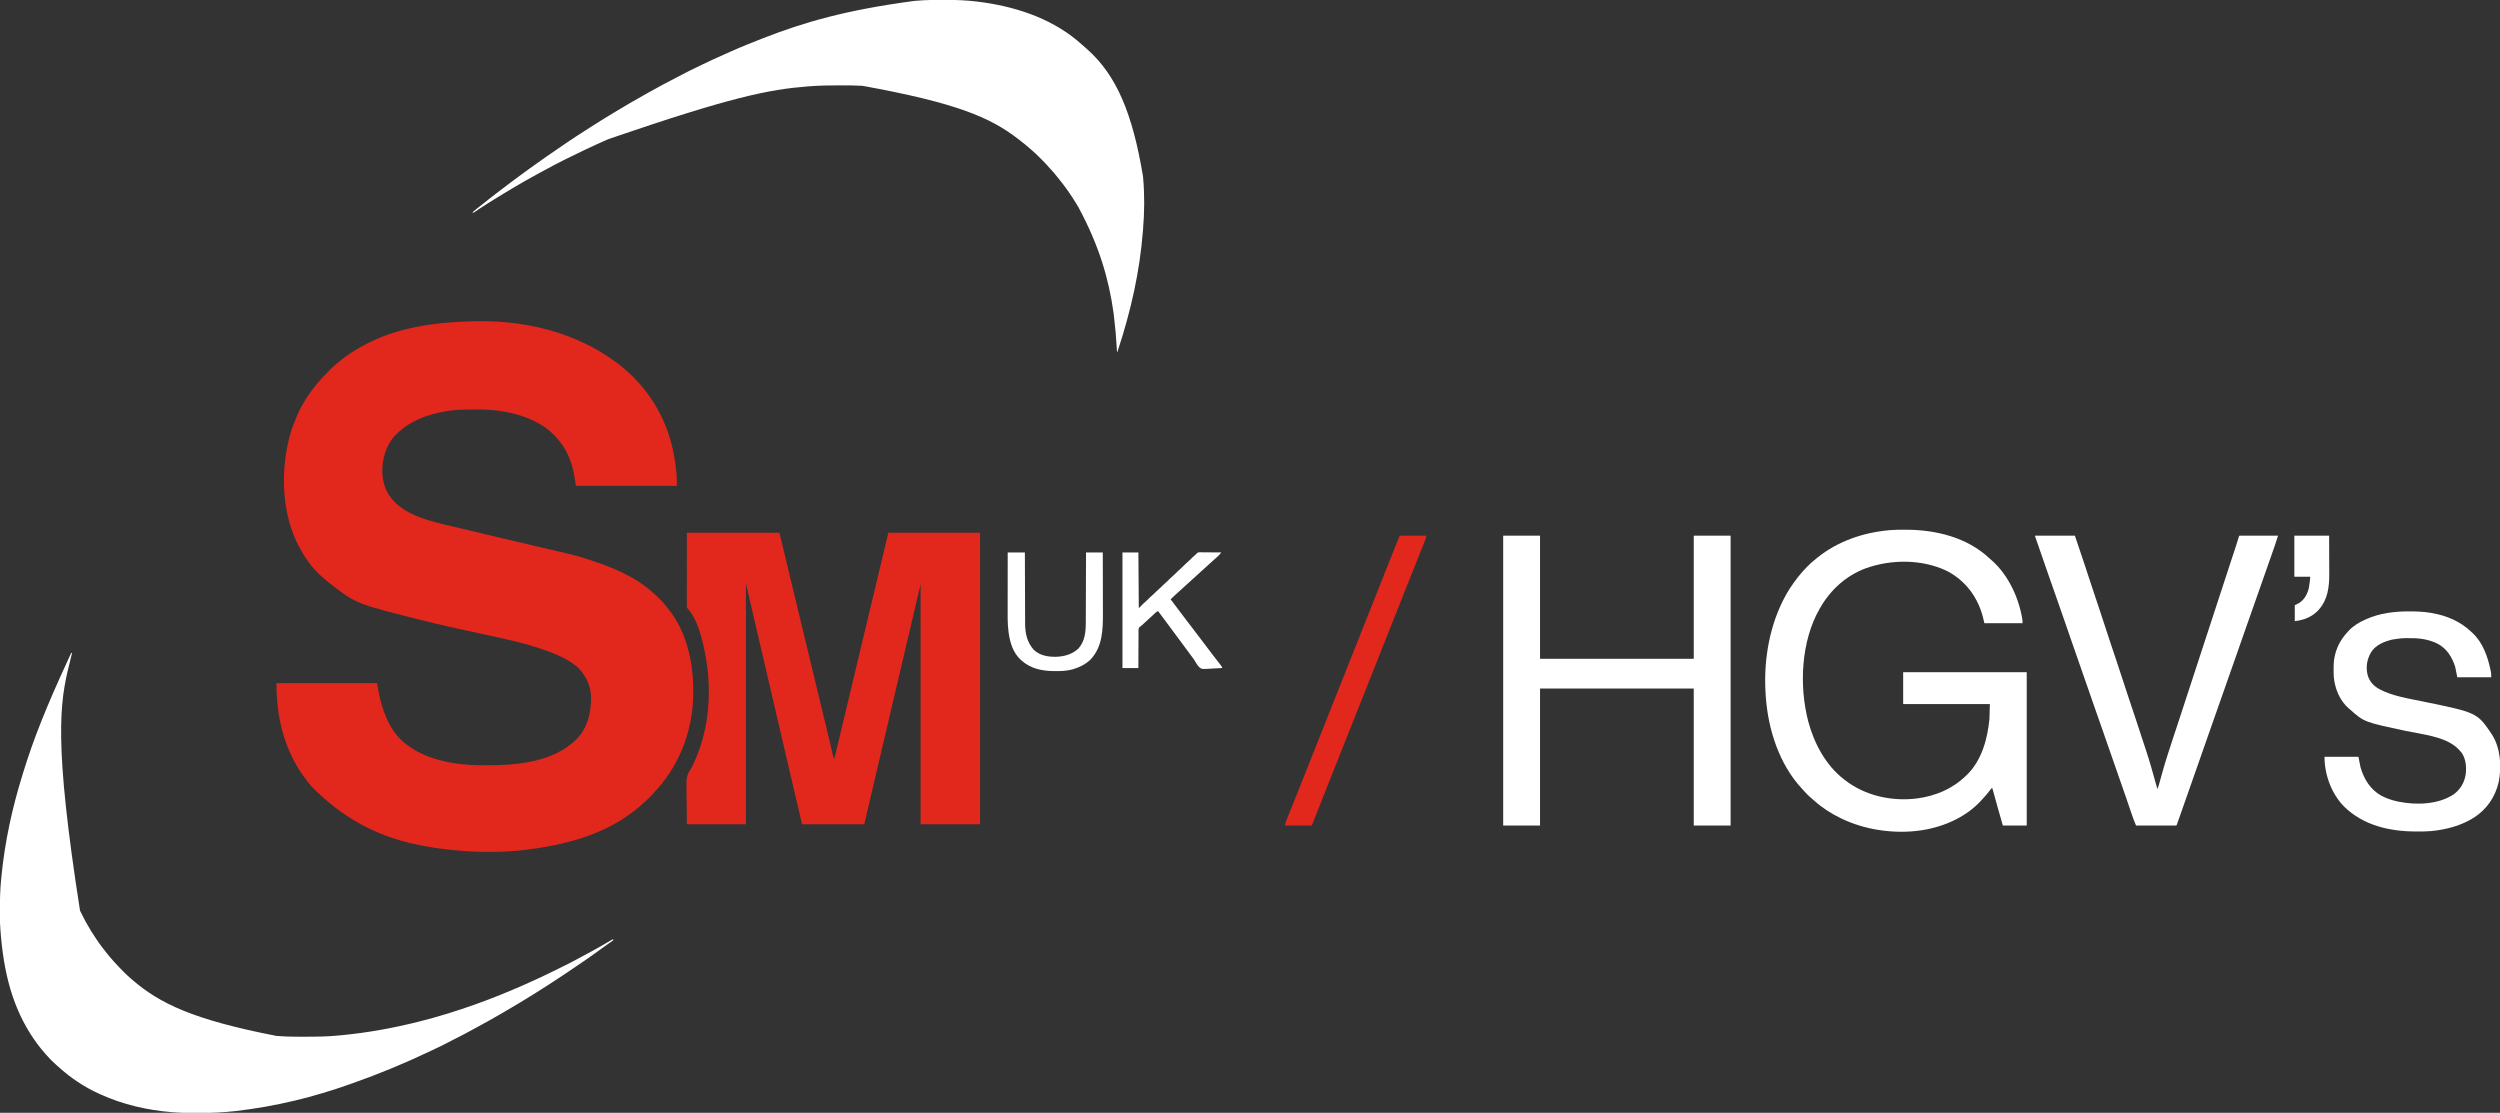 <?xml version="1.0" encoding="UTF-8"?> <svg xmlns="http://www.w3.org/2000/svg" version="1.1" width="5969" height="2657"><rect width="100%" height="100%" fill="#333333" stroke="none"/><path d="M0 0 C68.214 -1.268 136.969 7.348 201.755 29.066 C202.922 29.456 204.089 29.845 205.292 30.246 C222.917 36.178 239.938 43.134 256.755 51.066 C257.835 51.575 258.915 52.084 260.027 52.609 C282.557 63.332 304.301 75.754 324.755 90.066 C325.329 90.465 325.903 90.863 326.495 91.274 C405.178 145.958 456.989 225.759 474.13 320.473 C476.385 333.538 478.184 346.632 479.567 359.816 C479.691 360.968 479.815 362.119 479.943 363.305 C480.912 373.345 480.755 382.837 480.755 393.066 C401.225 393.066 321.695 393.066 239.755 393.066 C237.755 380.066 237.755 380.066 236.896 374.285 C231.125 336.588 217.463 302.698 190.755 275.066 C189.943 274.203 189.131 273.339 188.294 272.449 C146.733 229.274 78.323 212.914 20.569 210.959 C17.33 210.904 14.092 210.876 10.853 210.863 C9.664 210.856 8.476 210.849 7.251 210.842 C3.44 210.825 -0.371 210.818 -4.183 210.816 C-5.484 210.816 -6.785 210.815 -8.126 210.814 C-27.013 210.83 -45.553 211.123 -64.245 214.066 C-65.371 214.238 -66.498 214.41 -67.658 214.586 C-112.497 221.616 -156.623 237.444 -189.245 270.066 C-189.98 270.801 -190.715 271.536 -191.472 272.293 C-213.87 296.119 -223.214 328.978 -222.491 361.137 C-221.502 385.831 -213.895 408.467 -197.245 427.066 C-196.458 427.948 -195.67 428.83 -194.858 429.738 C-155.509 471.382 -84.314 482.554 -31.015 495.578 C-29.798 495.876 -28.581 496.174 -27.327 496.482 C0.2 503.224 27.781 509.739 55.372 516.217 C61.363 517.624 67.353 519.035 73.344 520.446 C95.436 525.649 117.53 530.845 139.629 536.021 C147.737 537.921 155.844 539.823 163.951 541.728 C168.493 542.795 173.036 543.86 177.58 544.919 C245.315 560.715 245.315 560.715 277.505 571.504 C278.449 571.816 279.394 572.129 280.367 572.45 C332.664 589.756 386.306 612.637 426.755 651.066 C428.082 652.219 429.415 653.366 430.755 654.504 C438.75 661.485 445.985 669.036 452.587 677.344 C453.993 679.109 455.427 680.853 456.892 682.57 C510.768 745.926 524.658 835.705 518.737 916.211 C512.32 994.518 481.077 1067.222 427.158 1124.562 C425.652 1126.177 424.167 1127.811 422.685 1129.449 C418.004 1134.611 413.349 1139.671 407.989 1144.145 C405.561 1146.233 403.247 1148.418 400.923 1150.622 C393.545 1157.597 385.861 1163.96 377.755 1170.066 C377.177 1170.507 376.599 1170.947 376.003 1171.4 C303.708 1226.349 215.103 1251.901 102.755 1264.066 C101.521 1264.171 100.286 1264.275 99.015 1264.383 C54.579 1268.015 8.294 1268.108 -36.129 1264.25 C-38.395 1264.053 -40.662 1263.865 -42.928 1263.676 C-79.42 1260.589 -115.581 1255.445 -151.245 1247.066 C-152.515 1246.77 -153.786 1246.474 -155.095 1246.169 C-239.158 1226.292 -316.717 1186.446 -391.245 1111.066 C-391.688 1110.538 -392.13 1110.009 -392.586 1109.464 C-405.086 1094.504 -416.608 1079.03 -426.245 1062.066 C-426.638 1061.387 -427.03 1060.707 -427.435 1060.007 C-462.207 999.748 -475.245 933.114 -475.245 864.066 C-396.045 864.066 -316.845 864.066 -235.245 864.066 C-232.935 875.946 -230.625 887.826 -228.245 900.066 C-217.393 942.291 -201.146 982.973 -165.245 1010.066 C-164.721 1010.466 -164.196 1010.865 -163.656 1011.276 C-121.572 1043.119 -68.084 1055.548 -16.245 1059.066 C-15.072 1059.153 -13.9 1059.239 -12.691 1059.327 C-0.38 1060.181 11.918 1060.267 24.255 1060.254 C25.33 1060.253 26.406 1060.253 27.514 1060.252 C101.5 1060.14 186.813 1052.47 241.908 997.35 C267.807 970.413 276.298 934.149 275.974 897.844 C275.357 870.056 263.538 845.428 243.755 826.066 C221.237 806.569 192.59 794.734 164.755 785.066 C163.736 784.706 162.717 784.346 161.667 783.975 C136.089 774.969 109.955 767.837 83.548 761.727 C82.668 761.522 81.788 761.318 80.882 761.107 C63.006 756.963 45.081 753.047 27.151 749.149 C24.857 748.65 22.563 748.151 20.269 747.652 C6.047 744.558 -8.175 741.468 -22.401 738.396 C-55.932 731.153 -89.393 723.741 -122.663 715.371 C-123.33 715.203 -123.996 715.036 -124.683 714.863 C-285.181 674.446 -285.181 674.446 -346.245 627.066 C-347.167 626.357 -348.088 625.648 -349.038 624.918 C-354.182 620.882 -359.07 616.608 -363.894 612.195 C-365.89 610.388 -367.926 608.663 -369.995 606.941 C-390.989 588.524 -407.159 564.541 -420.245 540.066 C-420.583 539.442 -420.92 538.818 -421.268 538.175 C-463.895 458.7 -466.29 352.376 -441.479 267.198 C-437.237 253.154 -432.041 239.538 -426.245 226.066 C-425.883 225.226 -425.522 224.385 -425.149 223.519 C-411.912 193.246 -392.955 165.842 -371.245 141.066 C-370.615 140.348 -369.986 139.629 -369.337 138.888 C-363.596 132.421 -357.603 126.238 -351.489 120.125 C-349.874 118.508 -348.266 116.882 -346.659 115.256 C-340.178 108.74 -333.466 102.77 -326.245 97.066 C-325.036 96.066 -323.83 95.063 -322.628 94.055 C-306.732 80.917 -289.26 70.038 -271.245 60.066 C-270.512 59.655 -269.779 59.243 -269.024 58.819 C-187.885 13.442 -91.499 1.872 0 0 Z " fill="#E2271D" transform="translate(1135.245,766.934)"></path><path d="M0 0 C72.93 0 145.86 0 221 0 C228.92 33 236.84 66 245 100 C249.352 118.058 253.706 136.116 258.07 154.171 C260.711 165.098 263.35 176.025 265.988 186.953 C266.282 188.17 266.576 189.388 266.879 190.642 C273.824 219.4 280.748 248.164 287.669 276.927 C289.278 283.613 290.887 290.299 292.496 296.984 C292.762 298.089 293.028 299.193 293.301 300.331 C297.458 317.602 301.62 334.872 305.785 352.141 C306.356 354.508 306.927 356.876 307.498 359.243 C309.767 368.653 312.037 378.063 314.308 387.472 C320.264 412.152 326.207 436.835 332.103 461.53 C332.955 465.1 333.808 468.669 334.661 472.239 C334.938 473.394 335.214 474.55 335.498 475.74 C336.048 478.041 336.599 480.342 337.149 482.643 C338.739 489.299 340.326 495.957 341.909 502.615 C342.877 506.684 343.85 510.752 344.823 514.82 C345.272 516.702 345.72 518.583 346.165 520.465 C346.772 523.026 347.384 525.585 347.998 528.144 C348.173 528.889 348.348 529.634 348.528 530.401 C349.356 533.825 350.226 536.941 352 540 C352.203 539.148 352.406 538.297 352.616 537.42 C363.881 490.194 375.154 442.971 386.438 395.75 C386.724 394.553 387.01 393.356 387.304 392.122 C395.642 357.229 403.984 322.337 412.328 287.445 C422.796 243.68 433.253 199.912 443.709 156.143 C447.672 139.559 451.635 122.974 455.598 106.389 C456.537 102.46 457.475 98.532 458.414 94.603 C458.72 93.322 459.026 92.041 459.342 90.722 C459.954 88.16 460.566 85.599 461.178 83.037 C462.661 76.829 464.145 70.621 465.628 64.413 C467.013 58.62 468.397 52.827 469.781 47.033 C470.285 44.925 470.789 42.817 471.293 40.709 C471.989 37.794 472.686 34.879 473.382 31.964 C473.574 31.16 473.767 30.356 473.965 29.528 C476.316 19.687 478.656 9.843 481 0 C553.27 0 625.54 0 700 0 C700 229.68 700 459.36 700 696 C653.14 696 606.28 696 558 696 C558 506.91 558 317.82 558 123 C542.655 188.34 542.655 188.34 527 255 C516.344 300.375 505.688 345.75 495.031 391.125 C494.871 391.806 494.712 392.486 494.547 393.187 C494.224 394.563 493.901 395.938 493.578 397.313 C492.771 400.75 491.964 404.187 491.156 407.624 C489.703 413.815 488.249 420.006 486.795 426.196 C485.986 429.638 485.178 433.08 484.37 436.522 C484.21 437.203 484.05 437.884 483.885 438.586 C481.64 448.147 479.395 457.707 477.149 467.268 C475.71 473.396 474.271 479.524 472.832 485.652 C472.674 486.327 472.515 487.002 472.352 487.698 C467.607 507.901 462.861 528.104 458.115 548.306 C456.873 553.591 455.631 558.877 454.39 564.162 C454.216 564.903 454.041 565.644 453.862 566.407 C452.991 570.117 452.119 573.826 451.248 577.535 C449.575 584.657 447.902 591.779 446.228 598.901 C444.672 605.52 443.117 612.14 441.562 618.76 C440.971 621.277 440.379 623.795 439.788 626.312 C436.818 638.95 433.858 651.59 430.932 664.238 C430.694 665.265 430.456 666.293 430.211 667.351 C429.111 672.105 428.013 676.859 426.92 681.615 C426.543 683.251 426.164 684.887 425.786 686.523 C425.618 687.261 425.449 687.999 425.276 688.76 C424.113 693.773 424.113 693.773 423 696 C374.16 696 325.32 696 275 696 C260.709 635.046 260.709 635.046 256.473 616.949 C256.323 616.312 256.174 615.674 256.02 615.017 C249.198 585.871 242.406 556.718 235.625 527.562 C235.349 526.375 235.073 525.188 234.788 523.964 C234.227 521.551 233.666 519.139 233.104 516.726 C231.691 510.648 230.277 504.57 228.863 498.492 C228.583 497.285 228.302 496.079 228.013 494.835 C221.588 467.215 215.144 439.6 208.699 411.985 C206.061 400.682 203.423 389.38 200.785 378.078 C200.499 376.853 200.213 375.627 199.918 374.364 C192.884 344.223 185.86 314.08 178.838 283.937 C178.598 282.908 178.359 281.88 178.112 280.82 C176.1 272.182 176.1 272.182 175.209 268.359 C171.538 252.597 167.864 236.836 164.188 221.075 C162.531 213.968 160.874 206.86 159.218 199.753 C157.645 193.009 156.072 186.265 154.499 179.521 C153.526 175.347 152.553 171.173 151.58 166.998 C151.135 165.088 150.689 163.178 150.243 161.267 C150.035 160.376 149.827 159.485 149.613 158.567 C149.434 157.801 149.255 157.034 149.071 156.244 C146.339 144.505 143.671 132.754 141 121 C141 310.75 141 500.5 141 696 C94.47 696 47.94 696 0 696 C-0.206 677.396 -0.412 658.793 -0.625 639.625 C-0.716 633.785 -0.807 627.945 -0.901 621.928 C-0.946 614.71 -0.946 614.71 -0.954 611.314 C-0.97 608.978 -1.004 606.643 -1.056 604.308 C-1.38 588.764 -0.201 577.686 8.815 564.761 C10.537 562.201 11.893 559.488 13.25 556.723 C13.937 555.327 13.937 555.327 14.638 553.903 C40.549 499.879 52.523 440.316 52.312 380.562 C52.311 379.478 52.309 378.393 52.307 377.275 C52.256 359.013 51.485 341.109 49 323 C48.834 321.771 48.667 320.542 48.496 319.275 C42.808 278.723 30.293 209.293 0 179 C-0.097 176.696 -0.122 174.39 -0.12 172.084 C-0.121 171.354 -0.122 170.624 -0.123 169.872 C-0.125 167.4 -0.119 164.927 -0.114 162.455 C-0.113 160.663 -0.113 158.87 -0.114 157.078 C-0.114 152.261 -0.108 147.444 -0.101 142.627 C-0.096 138.113 -0.095 133.6 -0.095 129.086 C-0.089 115.87 -0.075 102.654 -0.062 89.438 C-0.042 59.923 -0.021 30.409 0 0 Z " fill="#E2271D" transform="translate(1640,1272)"></path><path d="M0 0 C0.66 0 1.32 0 2 0 C-0.073 8.946 -2.202 17.876 -4.445 26.781 C-27.494 118.553 -41.846 212.668 21 615 C21.505 616.056 22.009 617.111 22.529 618.199 C37.766 650.021 56.348 680.136 78 708 C78.909 709.186 79.818 710.372 80.727 711.559 C94.387 729.286 109.596 745.653 125.375 761.5 C126.112 762.242 126.849 762.983 127.608 763.747 C132.244 768.369 137.028 772.744 142 777 C143.118 777.973 144.235 778.947 145.352 779.922 C211.53 837.253 291.881 875.77 489.559 914.238 C490.262 914.302 490.966 914.365 491.692 914.43 C505.813 915.638 519.883 916.167 534.051 916.203 C535.745 916.21 537.439 916.217 539.134 916.224 C544.527 916.244 549.92 916.249 555.312 916.25 C556.232 916.25 557.151 916.251 558.098 916.251 C585.319 916.258 612.393 916.016 639.499 913.253 C642.132 912.987 644.765 912.732 647.399 912.48 C708.038 906.61 767.904 895.72 827 881 C827.921 880.771 828.843 880.541 829.792 880.305 C875.505 868.87 920.637 854.878 965 839 C965.705 838.748 966.411 838.496 967.137 838.236 C1005.294 824.573 1042.911 809.33 1080 793 C1080.775 792.659 1081.55 792.319 1082.348 791.968 C1107.349 780.971 1132.018 769.379 1156.486 757.246 C1159.071 755.965 1161.656 754.687 1164.243 753.41 C1182.423 744.425 1200.534 735.386 1218.251 725.513 C1223.217 722.779 1228.23 720.134 1233.235 717.473 C1245.625 710.877 1257.87 704.063 1270 697 C1271.065 696.381 1272.13 695.762 1273.227 695.124 C1280.157 691.092 1287.081 687.051 1294 683 C1294 683.99 1294 684.98 1294 686 C1292.076 687.602 1290.196 688.985 1288.125 690.375 C1286.83 691.271 1285.536 692.168 1284.242 693.066 C1283.551 693.542 1282.86 694.018 1282.147 694.508 C1278.477 697.058 1274.867 699.689 1271.25 702.312 C1269.716 703.421 1268.182 704.529 1266.648 705.637 C1263.567 707.864 1260.49 710.097 1257.414 712.332 C1249.797 717.862 1242.148 723.33 1234.373 728.636 C1230.476 731.296 1226.596 733.975 1222.73 736.68 C1209.945 745.625 1197.042 754.37 1184.034 762.987 C1180.97 765.02 1177.912 767.061 1174.855 769.105 C1128.831 799.886 1081.871 829.183 1034 857 C1032.878 857.652 1031.756 858.305 1030.601 858.977 C1008.357 871.901 985.948 884.485 963.27 896.629 C959.295 898.759 955.334 900.909 951.387 903.09 C940.534 909.083 929.574 914.782 918.463 920.283 C912.069 923.452 905.73 926.697 899.438 930.062 C889.338 935.435 879.032 940.354 868.694 945.249 C865.402 946.808 862.115 948.377 858.828 949.947 C797.972 979.008 735.745 1004.837 672.132 1027.248 C670.018 1027.994 667.906 1028.743 665.794 1029.493 C580.407 1059.774 491.047 1082.444 392.062 1093.812 C390.718 1093.962 390.718 1093.962 389.346 1094.114 C361.872 1097.123 334.544 1098.358 306.926 1098.316 C303.656 1098.311 300.387 1098.318 297.117 1098.336 C278.917 1098.437 260.851 1098.084 242.703 1096.621 C241.555 1096.529 241.555 1096.529 240.384 1096.435 C181.72 1091.606 123.728 1078.32 70 1054 C69.084 1053.589 68.167 1053.179 67.223 1052.755 C30.839 1036.344 -2.113 1013.996 -31.602 987.18 C-33.234 985.696 -34.875 984.223 -36.523 982.758 C-44.904 975.306 -52.714 967.522 -60 959 C-61.274 957.559 -61.274 957.559 -62.574 956.09 C-75.249 941.685 -86.751 926.22 -97 910 C-97.357 909.436 -97.714 908.873 -98.082 908.292 C-144.427 834.452 -164.665 748.636 -170.203 641.105 C-170.21 639.519 -170.217 637.933 -170.224 636.347 C-170.244 631.294 -170.249 626.241 -170.25 621.188 C-170.25 620.326 -170.251 619.464 -170.251 618.575 C-170.258 592.44 -169.926 566.472 -167.25 540.451 C-166.99 537.898 -166.742 535.344 -166.496 532.789 C-158.578 451.336 -140.946 370.519 -116.737 292.382 C-115.982 289.942 -115.232 287.499 -114.484 285.057 C-90.118 205.705 -59.468 128.575 -6.891 14.992 C-4.482 10.042 -2.184 5.054 0 0 Z " fill="#FFFFFF" transform="translate(170,1559)"></path><path d="M0 0 C2.129 -0.004 4.258 -0.012 6.387 -0.021 C31.938 -0.107 57.415 0.865 82.798 3.995 C83.825 4.12 83.825 4.12 84.872 4.248 C169.011 14.57 254.815 41.503 321.048 96.245 C321.846 96.903 321.846 96.903 322.66 97.575 C329.082 102.888 335.375 108.341 341.536 113.956 C343.293 115.557 345.063 117.145 346.841 118.722 C415.317 180.052 453.978 269.798 479.048 421.245 C479.226 423.138 479.226 423.138 479.408 425.069 C483.009 465.341 482.614 506.797 479.228 547.081 C479.037 549.378 478.855 551.675 478.674 553.972 C471.254 646.768 451.333 739.722 418.048 840.245 C417.718 840.245 417.388 840.245 417.048 840.245 C417.007 839.622 416.966 838.998 416.923 838.355 C414.056 793.698 414.056 793.698 409.048 749.245 C408.946 748.509 408.844 747.773 408.738 747.015 C397.443 666.384 374.586 587.26 325.048 495.245 C324.181 493.78 324.181 493.78 323.297 492.284 C315.977 479.957 308.369 467.919 300.048 456.245 C299.545 455.531 299.041 454.816 298.522 454.08 C291.223 443.723 283.584 433.742 275.492 423.994 C273.444 421.515 271.438 419.002 269.423 416.495 C265.401 411.578 261.15 406.912 256.822 402.265 C254.819 400.112 252.899 397.903 250.99 395.667 C246.331 390.323 241.298 385.346 236.278 380.345 C234.614 378.686 232.955 377.022 231.296 375.357 C225.719 369.776 220.071 364.349 214.048 359.245 C212.856 358.201 211.666 357.154 210.478 356.105 C202.773 349.35 194.942 342.825 186.806 336.596 C185.085 335.274 183.377 333.936 181.669 332.597 C114.041 280.162 33.751 246.083 -189.952 205.245 C-190.707 205.197 -191.462 205.149 -192.24 205.099 C-209.444 204.027 -226.66 204.044 -243.889 204.058 C-244.642 204.058 -245.394 204.058 -246.169 204.059 C-269.819 204.069 -293.367 204.368 -316.952 206.245 C-318.645 206.376 -320.337 206.506 -322.03 206.636 C-413.871 213.799 -504.466 231.812 -796.952 332.245 C-798.294 332.833 -799.637 333.42 -800.979 334.006 C-833.795 348.349 -866.067 363.718 -898.111 379.703 C-899.918 380.603 -901.725 381.503 -903.532 382.402 C-918.059 389.641 -932.417 397.115 -946.623 404.965 C-949.896 406.764 -953.188 408.526 -956.487 410.277 C-957.571 410.853 -958.656 411.429 -959.773 412.023 C-961.377 412.875 -961.377 412.875 -963.014 413.745 C-973.866 419.533 -984.595 425.503 -995.234 431.674 C-998.164 433.368 -1001.102 435.048 -1004.042 436.726 C-1018.481 444.985 -1032.747 453.499 -1046.935 462.181 C-1050.6 464.423 -1054.273 466.651 -1057.952 468.87 C-1074.143 478.647 -1090.141 488.729 -1105.905 499.183 C-1106.832 499.795 -1107.759 500.407 -1108.715 501.038 C-1110.46 502.193 -1112.201 503.355 -1113.937 504.525 C-1114.704 505.032 -1115.47 505.539 -1116.26 506.062 C-1116.929 506.51 -1117.597 506.958 -1118.286 507.419 C-1118.835 507.692 -1119.385 507.965 -1119.952 508.245 C-1120.612 507.915 -1121.272 507.585 -1121.952 507.245 C-1114.323 500.625 -1106.523 494.319 -1098.466 488.227 C-1093.522 484.478 -1088.683 480.623 -1083.889 476.683 C-1078.067 471.905 -1072.134 467.318 -1066.086 462.831 C-1061.044 459.085 -1056.083 455.245 -1051.139 451.37 C-1043.382 445.301 -1035.489 439.435 -1027.542 433.617 C-1023.297 430.507 -1019.089 427.352 -1014.889 424.183 C-1007.086 418.307 -999.171 412.59 -991.238 406.891 C-988.959 405.25 -986.683 403.604 -984.409 401.956 C-974.311 394.64 -964.158 387.409 -953.952 380.245 C-953.15 379.682 -952.347 379.118 -951.521 378.537 C-948.978 376.751 -946.434 374.967 -943.889 373.183 C-943.135 372.654 -942.381 372.125 -941.605 371.58 C-926.849 361.249 -911.943 351.136 -897.014 341.058 C-896.071 340.421 -895.127 339.784 -894.155 339.128 C-880.361 329.821 -866.491 320.674 -852.412 311.804 C-848.716 309.463 -845.054 307.072 -841.389 304.683 C-823.143 292.835 -804.572 281.492 -785.952 270.245 C-784.972 269.653 -783.992 269.06 -782.982 268.45 C-759.824 254.465 -736.549 240.703 -712.901 227.562 C-709.057 225.425 -705.226 223.269 -701.409 221.085 C-678.379 207.919 -654.846 195.683 -631.276 183.519 C-627.165 181.396 -623.064 179.256 -618.971 177.097 C-607.775 171.193 -596.495 165.545 -585.05 160.14 C-580.791 158.128 -576.552 156.08 -572.323 154.007 C-555.288 145.671 -538.064 137.842 -520.699 130.219 C-515.74 128.041 -510.797 125.831 -505.862 123.601 C-480.885 112.347 -455.466 102.211 -429.952 92.245 C-429.064 91.898 -428.176 91.551 -427.26 91.193 C-331.098 53.671 -230.572 24.124 -67.542 2.538 C-65.196 2.347 -62.85 2.146 -60.506 1.933 C-40.365 0.136 -20.205 0.035 0 0 Z " fill="#FFFFFF" transform="translate(2249.952,-0.245)"></path><path d="M0 0 C1.061 -0.001 2.122 -0.001 3.215 -0.002 C74.563 0.07 149.364 17.953 202.691 68.031 C204.744 69.952 206.843 71.762 209 73.562 C248.678 108.421 274.652 165.328 282.062 217.25 C282.062 219.23 282.062 221.21 282.062 223.25 C252.032 223.25 222.002 223.25 191.062 223.25 C188.588 213.35 188.588 213.35 186.062 203.25 C185.015 199.796 183.976 196.442 182.75 193.062 C182.457 192.246 182.164 191.429 181.863 190.587 C166.886 149.779 138.241 116.537 99.062 97.25 C40.439 70.142 -31.966 70.544 -92.223 92.094 C-139.286 109.75 -176.017 142.973 -200.938 186.25 C-201.325 186.915 -201.713 187.58 -202.112 188.266 C-246.635 265.462 -251.733 372.026 -229.727 457.228 C-215.465 510.301 -188.165 562.095 -143.938 596.25 C-143.397 596.672 -142.856 597.095 -142.299 597.53 C-93.456 635.479 -30.758 649.062 30.11 641.652 C74.276 635.634 113.811 619.307 146.062 588.25 C146.692 587.673 147.321 587.095 147.969 586.5 C184.403 552.128 198.693 499.313 203.062 451.25 C203.393 439.7 203.722 428.15 204.062 416.25 C135.752 416.25 67.442 416.25 -2.938 416.25 C-2.938 391.17 -2.938 366.09 -2.938 340.25 C94.412 340.25 191.762 340.25 292.062 340.25 C292.062 461.03 292.062 581.81 292.062 706.25 C273.252 706.25 254.442 706.25 235.062 706.25 C227.01 678.643 227.01 678.643 223.441 665.688 C223.048 664.264 222.654 662.841 222.261 661.418 C221.252 657.77 220.244 654.12 219.238 650.471 C218.199 646.708 217.159 642.946 216.119 639.184 C214.098 631.873 212.08 624.562 210.062 617.25 C209.403 617.25 208.743 617.25 208.062 617.25 C206.3 619.341 204.642 621.443 203 623.625 C198.939 628.911 194.758 633.981 190.238 638.887 C188.757 640.496 187.297 642.124 185.855 643.77 C149.768 684.913 96.297 708.769 43.062 717.25 C42.042 717.414 41.021 717.577 39.97 717.746 C7.754 722.629 -26.763 722.144 -58.938 717.25 C-60.067 717.078 -61.197 716.907 -62.36 716.73 C-92.367 711.991 -121.48 703.251 -148.938 690.25 C-149.958 689.769 -149.958 689.769 -150.999 689.278 C-174.177 678.251 -195.745 664.319 -214.938 647.25 C-216.333 646.041 -217.729 644.833 -219.125 643.625 C-220.397 642.501 -221.667 641.376 -222.938 640.25 C-223.75 639.542 -224.562 638.835 -225.398 638.105 C-229.935 634.107 -234.158 630.073 -238.051 625.445 C-240.307 622.82 -242.686 620.329 -245.062 617.812 C-299.216 559.349 -325.513 476.48 -330.938 398.25 C-330.994 397.491 -331.05 396.731 -331.108 395.949 C-336.594 319.626 -324.823 240.159 -290.938 171.25 C-290.493 170.342 -290.048 169.433 -289.59 168.498 C-280.003 149.095 -268.277 131.268 -254.938 114.25 C-253.785 112.777 -253.785 112.777 -252.609 111.273 C-240.284 95.889 -226.452 81.419 -210.938 69.25 C-209.845 68.368 -208.754 67.486 -207.664 66.602 C-159.111 27.474 -98.594 6.857 -36.938 1.25 C-35.94 1.156 -34.943 1.061 -33.916 0.964 C-22.625 0.02 -11.324 0.006 0 0 Z " fill="#FFFFFF" transform="translate(4546.938,1264.75)"></path><path d="M0 0 C29.04 0 58.08 0 88 0 C88 97.02 88 194.04 88 294 C209.11 294 330.22 294 455 294 C455 196.98 455 99.96 455 0 C484.04 0 513.08 0 543 0 C543 228.36 543 456.72 543 692 C513.96 692 484.92 692 455 692 C455 584.09 455 476.18 455 365 C333.89 365 212.78 365 88 365 C88 472.91 88 580.82 88 692 C58.96 692 29.92 692 0 692 C0 463.64 0 235.28 0 0 Z " fill="#FFFFFF" transform="translate(3589,1279)"></path><path d="M0 0 C31.35 0 62.7 0 95 0 C103.053 23.584 111.094 47.147 118.827 70.834 C121.37 78.617 123.923 86.397 126.477 94.176 C126.741 94.981 127.005 95.786 127.277 96.615 C131.431 109.269 135.622 121.91 139.836 134.543 C140.263 135.822 140.263 135.822 140.698 137.127 C143.454 145.387 146.213 153.645 148.976 161.901 C154.68 178.944 160.319 196.007 165.867 213.102 C170.592 227.66 175.371 242.2 180.219 256.719 C180.518 257.616 180.818 258.513 181.127 259.438 C183.249 265.793 185.374 272.146 187.5 278.5 C189.929 285.76 192.357 293.02 194.781 300.281 C195.081 301.18 195.381 302.078 195.69 303.004 C200.178 316.452 204.594 329.921 208.969 343.406 C213.73 358.083 218.551 372.739 223.438 387.375 C223.748 388.306 224.059 389.237 224.379 390.196 C226.584 396.798 228.792 403.399 231 410 C233.523 417.541 236.044 425.082 238.562 432.625 C238.871 433.548 239.179 434.47 239.496 435.42 C244.817 451.368 250.049 467.343 255.231 483.336 C258.421 493.179 261.658 503.005 264.938 512.819 C273.699 539.043 281.006 565.704 288.419 592.332 C289.596 596.56 290.787 600.783 292 605 C294.161 599.453 295.948 593.928 297.496 588.184 C297.978 586.428 298.461 584.672 298.943 582.916 C299.675 580.236 300.405 577.556 301.133 574.874 C310.105 541.863 320.737 509.344 331.503 476.882 C333.002 472.358 334.496 467.833 335.991 463.307 C336.59 461.492 337.19 459.676 337.789 457.861 C338.23 456.526 338.23 456.526 338.68 455.165 C339.553 452.52 340.427 449.876 341.302 447.231 C345.359 434.956 349.387 422.672 353.375 410.375 C359.044 392.904 364.769 375.451 370.5 358 C376.375 340.111 382.243 322.22 388.062 304.312 C393.638 287.157 399.252 270.015 404.875 252.875 C410.97 234.296 417.059 215.714 423.125 197.125 C428.701 180.039 434.284 162.956 439.875 145.875 C440.249 144.731 440.624 143.588 441.009 142.41 C444.054 133.106 447.1 123.803 450.146 114.5 C455.026 99.592 459.906 84.684 464.783 69.775 C466.281 65.196 467.78 60.616 469.279 56.037 C471.13 50.385 472.979 44.732 474.827 39.079 C475.515 36.977 476.203 34.874 476.891 32.772 C477.843 29.867 478.793 26.961 479.742 24.055 C480.033 23.164 480.324 22.274 480.624 21.357 C482.59 15.319 484.475 9.262 486.278 3.172 C487 1 487 1 488 0 C490.861 -0.095 493.698 -0.126 496.559 -0.114 C497.456 -0.114 498.354 -0.114 499.278 -0.114 C502.26 -0.113 505.241 -0.105 508.223 -0.098 C510.284 -0.096 512.345 -0.094 514.406 -0.093 C519.843 -0.09 525.28 -0.08 530.716 -0.069 C536.259 -0.058 541.803 -0.054 547.346 -0.049 C558.23 -0.038 569.115 -0.021 580 0 C577.972 6.956 575.745 13.82 573.367 20.664 C573.019 21.672 572.67 22.681 572.311 23.72 C571.168 27.022 570.022 30.324 568.875 33.625 C568.476 34.775 568.078 35.925 567.667 37.109 C561.753 54.166 555.767 71.197 549.721 88.207 C543.416 105.949 537.197 123.72 531 141.5 C524.545 160.016 518.065 178.522 511.5 197 C504.98 215.354 498.538 233.734 492.125 252.125 C490.244 257.52 488.362 262.914 486.48 268.309 C486.249 268.973 486.017 269.636 485.779 270.32 C480.639 285.049 475.462 299.764 470.278 314.477 C465.755 327.317 461.239 340.161 456.746 353.012 C456.415 353.959 456.415 353.959 456.077 354.925 C454.958 358.126 453.839 361.327 452.72 364.527 C446.04 383.636 439.337 402.737 432.562 421.812 C426.045 440.167 419.602 458.547 413.188 476.938 C412.955 477.604 412.722 478.271 412.483 478.957 C411.778 480.979 411.073 483 410.368 485.021 C409.429 487.713 408.49 490.406 407.551 493.098 C407.318 493.764 407.086 494.43 406.846 495.117 C401.873 509.376 396.877 523.626 391.875 537.875 C391.467 539.038 391.058 540.201 390.638 541.4 C388.993 546.084 387.348 550.769 385.703 555.453 C382.791 563.745 379.881 572.039 376.973 580.332 C368.512 604.454 360.045 628.573 351.562 652.688 C351.163 653.823 350.764 654.959 350.352 656.13 C348.206 662.232 346.057 668.334 343.905 674.434 C343.065 676.815 342.229 679.198 341.394 681.581 C340.939 682.873 340.483 684.165 340.027 685.457 C339.465 687.06 339.465 687.06 338.89 688.695 C338 691 338 691 337 692 C334.017 692.095 331.057 692.126 328.074 692.114 C327.137 692.114 326.201 692.114 325.236 692.114 C322.125 692.113 319.014 692.105 315.902 692.098 C313.751 692.096 311.601 692.094 309.45 692.093 C303.776 692.09 298.103 692.08 292.429 692.069 C286.645 692.058 280.861 692.054 275.076 692.049 C263.717 692.038 252.359 692.021 241 692 C237.342 683.53 234.156 674.97 231.191 666.234 C230.744 664.926 230.296 663.618 229.848 662.311 C228.904 659.552 227.962 656.792 227.022 654.032 C224.799 647.506 222.563 640.984 220.329 634.462 C219.588 632.299 218.847 630.135 218.107 627.971 C214.345 616.985 210.538 606.017 206.688 595.062 C205.597 591.96 204.508 588.857 203.418 585.754 C203.147 584.984 202.877 584.214 202.598 583.42 C198.869 572.79 195.188 562.144 191.5 551.5 C186.078 535.852 180.634 520.212 175.153 504.584 C171.733 494.833 168.329 485.077 164.949 475.312 C164.602 474.311 164.256 473.309 163.898 472.276 C163.188 470.223 162.477 468.169 161.766 466.116 C161.41 465.088 161.054 464.059 160.688 463 C160.33 461.967 159.972 460.934 159.604 459.869 C154.409 444.867 149.136 429.894 143.812 414.938 C136.828 395.313 130.037 375.626 123.288 355.92 C117.119 337.912 110.893 319.929 104.5 302 C97.802 283.213 91.281 264.367 84.812 245.5 C84.575 244.808 84.338 244.116 84.094 243.403 C83.617 242.012 83.14 240.62 82.663 239.229 C81.497 235.829 80.33 232.428 79.164 229.027 C78.938 228.367 78.711 227.707 78.478 227.027 C74.054 214.131 69.567 201.257 65.047 188.395 C64.5 186.837 63.953 185.28 63.406 183.723 C63.135 182.951 62.864 182.179 62.585 181.384 C60.363 175.052 58.163 168.713 55.969 162.371 C55.447 160.863 55.447 160.863 54.914 159.324 C54.2 157.26 53.485 155.195 52.771 153.131 C46.524 135.078 40.195 117.057 33.788 99.06 C26.373 78.21 19.183 57.283 12.016 36.346 C11.097 33.661 10.177 30.976 9.257 28.291 C8.628 26.454 8.001 24.616 7.373 22.779 C5.234 16.53 3.037 10.313 0.713 4.131 C0 2 0 2 0 0 Z " fill="#FFFFFF" transform="translate(4859,1279)"></path><path d="M0 0 C0.975 -0.001 1.949 -0.001 2.953 -0.002 C19.14 0.016 34.988 0.675 51 3.25 C52.511 3.491 52.511 3.491 54.053 3.738 C90.774 9.9 124.238 24.115 151 50.25 C151.639 50.839 152.279 51.428 152.938 52.035 C177.117 74.815 188.816 108.377 195.375 140.062 C195.543 140.868 195.711 141.674 195.884 142.504 C196.033 143.272 196.182 144.041 196.336 144.832 C196.465 145.494 196.595 146.157 196.728 146.839 C197.117 150.289 197 153.779 197 157.25 C170.27 157.25 143.54 157.25 116 157.25 C114.35 149 112.7 140.75 111 132.25 C103.31 108.847 91.201 88.808 68.781 77.062 C50.936 68.252 30.344 64.168 10.512 64.047 C9.346 64.036 9.346 64.036 8.158 64.025 C-15.597 63.69 -15.597 63.69 -39 67.25 C-39.836 67.454 -40.672 67.658 -41.534 67.868 C-60.103 72.583 -79.637 80.818 -90.024 97.938 C-99.805 115.025 -102.955 133.471 -97.832 152.588 C-93.413 167.546 -84.088 177.576 -70.699 185.32 C-39.184 202.132 -2.404 207.662 32.215 214.762 C163.396 241.678 163.396 241.678 198.141 292.933 C219.243 325.293 222.492 370.622 214.785 407.735 C206.771 442.949 186.396 472.593 156 492.25 C125.906 511.185 91.161 520.69 56 524.25 C54.646 524.391 54.646 524.391 53.264 524.536 C42.385 525.526 31.477 525.494 20.562 525.5 C19.522 525.501 18.481 525.501 17.409 525.502 C-45.457 525.438 -107.803 511.254 -154 466.25 C-184.373 435.581 -201 389.965 -201 347.25 C-174.27 347.25 -147.54 347.25 -120 347.25 C-118.35 355.5 -116.7 363.75 -115 372.25 C-106.557 400.956 -91.69 425.359 -65 440.25 C-53.536 446.296 -41.604 450.347 -29 453.25 C-27.728 453.546 -26.455 453.843 -25.145 454.148 C17.609 462.811 69.879 461.582 107.375 436.875 C123.462 424.891 133.137 408.73 136.102 388.905 C138.254 371.942 136.645 352.876 127 338.25 C124.195 334.705 121.192 331.448 118 328.25 C117.457 327.696 116.915 327.141 116.355 326.57 C86.438 298.546 31.949 293.616 -6.441 285.454 C-106.255 264.216 -106.255 264.216 -140 234.25 C-140.838 233.555 -141.676 232.86 -142.539 232.145 C-164.544 213.444 -175.959 185.212 -178.819 156.916 C-179.228 150.889 -179.245 144.851 -179.25 138.812 C-179.251 137.745 -179.251 137.745 -179.252 136.656 C-179.235 125.593 -178.684 115.02 -176 104.25 C-175.839 103.598 -175.678 102.946 -175.512 102.274 C-170.167 81.361 -159.738 63.882 -145 48.25 C-144.349 47.523 -143.698 46.796 -143.027 46.047 C-131.97 34.202 -117.718 25.737 -103 19.25 C-102.249 18.915 -101.498 18.58 -100.725 18.235 C-68.815 4.204 -34.586 0.022 0 0 Z " fill="#FFFFFF" transform="translate(5751,1459.75)"></path><path d="M0 0 C21.12 0 42.24 0 64 0 C60.625 11.249 60.625 11.249 58.917 15.485 C58.335 16.936 58.335 16.936 57.741 18.418 C57.115 19.961 57.115 19.961 56.477 21.535 C56.028 22.653 55.579 23.77 55.116 24.921 C54.139 27.353 53.16 29.785 52.178 32.215 C50.585 36.16 48.998 40.108 47.413 44.056 C47.14 44.736 46.867 45.415 46.586 46.116 C46.025 47.511 45.465 48.907 44.905 50.303 C44.042 52.453 43.178 54.602 42.314 56.752 C36.074 72.285 29.894 87.842 23.72 103.402 C22.193 107.247 20.666 111.093 19.14 114.938 C17.284 119.611 15.429 124.284 13.574 128.957 C9.272 139.798 4.967 150.637 0.66 161.477 C0.359 162.235 0.058 162.993 -0.253 163.775 C-1.468 166.832 -2.683 169.89 -3.897 172.948 C-14.658 200.03 -25.414 227.115 -36.168 254.2 C-45.248 277.07 -54.331 299.939 -63.417 322.807 C-72.169 344.837 -80.919 366.868 -89.666 388.9 C-99.233 412.997 -108.803 437.093 -118.375 461.188 C-118.675 461.944 -118.976 462.7 -119.286 463.479 C-124.162 475.755 -129.04 488.031 -133.917 500.307 C-143.278 523.871 -152.64 547.435 -162 571 C-162.294 571.74 -162.588 572.48 -162.891 573.243 C-178.612 612.821 -194.318 652.406 -210 692 C-231.12 692 -252.24 692 -274 692 C-273.285 687.711 -272.707 684.835 -271.144 680.969 C-270.756 680.001 -270.368 679.033 -269.968 678.036 C-269.54 676.986 -269.112 675.937 -268.672 674.855 C-268.22 673.732 -267.768 672.609 -267.303 671.451 C-266.314 668.995 -265.323 666.539 -264.328 664.085 C-262.717 660.11 -261.115 656.13 -259.515 652.15 C-259.24 651.467 -258.966 650.784 -258.683 650.081 C-258.118 648.677 -257.554 647.274 -256.99 645.871 C-256.119 643.705 -255.247 641.539 -254.375 639.374 C-248.065 623.702 -241.83 608.001 -235.599 592.298 C-234.065 588.432 -232.53 584.566 -230.995 580.7 C-228.533 574.499 -226.072 568.299 -223.611 562.098 C-220.133 553.336 -216.655 544.574 -213.176 535.812 C-212.617 534.406 -212.059 532.999 -211.5 531.592 C-210.666 529.491 -209.831 527.39 -208.997 525.288 C-207.051 520.388 -205.106 515.488 -203.16 510.589 C-191.941 482.329 -180.715 454.073 -169.489 425.816 C-165.24 415.121 -160.991 404.426 -156.742 393.73 C-156.443 392.978 -156.144 392.226 -155.837 391.451 C-153.724 386.134 -151.612 380.817 -149.5 375.5 C-147.086 369.423 -144.672 363.346 -142.258 357.27 C-141.959 356.517 -141.66 355.765 -141.352 354.99 C-137.1 344.286 -132.848 333.582 -128.595 322.879 C-125.855 315.982 -123.115 309.085 -120.375 302.188 C-120.074 301.43 -119.773 300.673 -119.464 299.893 C-110.473 277.263 -101.486 254.632 -92.5 232 C-82.002 205.559 -71.501 179.118 -60.996 152.679 C-59.783 149.625 -58.569 146.57 -57.355 143.516 C-57.054 142.758 -56.753 142 -56.443 141.22 C-52.085 130.25 -47.729 119.28 -43.374 108.31 C-32.023 79.718 -20.669 51.127 -9.25 22.562 C-8.825 21.498 -8.399 20.433 -7.961 19.336 C-6.793 16.413 -5.623 13.489 -4.453 10.566 C-4.113 9.715 -3.773 8.864 -3.422 7.987 C-1.116 2.231 -1.116 2.231 0 0 Z " fill="#E2271D" transform="translate(3342,1279)"></path><path d="M0 0 C12.54 0 25.08 0 38 0 C38.33 43.89 38.66 87.78 39 133 C42.96 129.04 46.92 125.08 51 121 C55.188 117.312 55.188 117.312 57.074 115.707 C60.118 113.009 62.926 110.082 65.781 107.188 C68.408 104.598 71.17 102.212 73.969 99.812 C76.236 97.789 78.366 95.663 80.5 93.5 C83.861 90.093 87.337 86.925 90.969 83.812 C93.236 81.789 95.366 79.663 97.5 77.5 C100.861 74.093 104.337 70.925 107.969 67.812 C110.236 65.789 112.366 63.663 114.5 61.5 C117.861 58.093 121.337 54.925 124.969 51.812 C127.236 49.789 129.366 47.663 131.5 45.5 C134.861 42.093 138.337 38.925 141.969 35.812 C145.04 33.072 147.888 30.121 150.777 27.191 C153.427 24.579 156.212 22.167 159.035 19.746 C161.809 17.281 164.378 14.632 166.98 11.988 C169.629 9.381 172.413 6.956 175.238 4.543 C177.009 3.082 177.009 3.082 178.268 1.425 C180.701 -0.576 182.357 -0.362 185.481 -0.341 C186.602 -0.34 187.723 -0.34 188.878 -0.34 C190.087 -0.324 191.297 -0.309 192.543 -0.293 C193.782 -0.289 195.02 -0.284 196.297 -0.28 C199.586 -0.266 202.876 -0.239 206.165 -0.206 C209.524 -0.175 212.882 -0.162 216.24 -0.146 C222.827 -0.113 229.413 -0.063 236 0 C235.061 1.11 234.12 2.219 233.179 3.327 C232.393 4.253 232.393 4.253 231.592 5.198 C229.309 7.782 226.811 10.07 224.25 12.375 C223.473 13.078 223.473 13.078 222.68 13.794 C221.124 15.2 219.562 16.6 218 18 C217.126 18.789 216.252 19.578 215.352 20.391 C212.1 23.324 208.839 26.248 205.578 29.172 C200.511 33.722 195.476 38.306 190.461 42.914 C186.519 46.532 182.545 50.113 178.562 53.688 C175.694 56.276 172.845 58.886 170 61.5 C165.547 65.592 161.063 69.648 156.562 73.688 C153.694 76.276 150.845 78.886 148 81.5 C144.351 84.853 140.688 88.19 137 91.5 C133.214 94.9 129.444 98.317 125.688 101.75 C124.722 102.632 123.756 103.513 122.762 104.422 C120.112 106.895 117.546 109.421 115 112 C122.233 121.685 129.523 131.323 136.859 140.93 C141.482 146.99 146.064 153.08 150.625 159.188 C156.053 166.451 161.574 173.636 167.157 180.781 C170.993 185.692 174.762 190.647 178.484 195.645 C181.83 200.123 185.233 204.557 188.625 209 C193.996 216.035 199.329 223.096 204.625 230.188 C209.413 236.595 214.262 242.948 219.188 249.25 C223.786 255.14 228.362 261.044 232.875 267 C233.393 267.677 233.912 268.354 234.446 269.052 C238 273.768 238 273.768 238 276 C230.872 276.512 223.749 276.859 216.607 277.099 C214.186 277.199 211.766 277.335 209.348 277.509 C189.875 278.876 189.875 278.876 183.476 274.126 C178.981 269.487 175.692 264.235 172.541 258.625 C170.011 254.315 166.964 250.408 163.938 246.438 C162.776 244.864 161.617 243.289 160.461 241.711 C159.89 240.933 159.318 240.156 158.729 239.354 C157.576 237.785 156.424 236.215 155.271 234.646 C148.721 225.732 142.146 216.841 135.5 208 C127.684 197.602 119.971 187.129 112.271 176.646 C103.254 164.374 94.157 152.167 85 140 C81.963 141.366 79.791 142.931 77.391 145.23 C76.718 145.869 76.045 146.508 75.352 147.166 C74.658 147.833 73.965 148.5 73.25 149.188 C68.554 153.674 63.818 158.074 58.911 162.328 C55.423 165.38 52.053 168.558 48.67 171.725 C48.136 172.222 47.601 172.718 47.051 173.23 C46.583 173.668 46.116 174.105 45.634 174.555 C44 176 44 176 41.439 177.511 C37.846 181.178 38.292 184.309 38.341 189.267 C38.325 190.672 38.325 190.672 38.309 192.106 C38.28 195.201 38.286 198.295 38.293 201.391 C38.28 203.537 38.265 205.684 38.247 207.831 C38.207 213.479 38.197 219.128 38.193 224.777 C38.184 230.541 38.146 236.306 38.111 242.07 C38.047 253.38 38.016 264.69 38 276 C25.46 276 12.92 276 0 276 C0 184.92 0 93.84 0 0 Z " fill="#FFFFFF" transform="translate(2680,1319)"></path><path d="M0 0 C13.53 0 27.06 0 41 0 C41.015 5.556 41.029 11.112 41.044 16.836 C41.095 35.217 41.161 53.597 41.236 71.977 C41.281 83.118 41.32 94.259 41.346 105.401 C41.369 115.117 41.403 124.833 41.449 134.549 C41.473 139.688 41.491 144.828 41.498 149.968 C41.504 154.816 41.524 159.664 41.554 164.513 C41.563 166.282 41.567 168.051 41.565 169.82 C41.549 193.033 46.267 214.621 62.086 232.336 C76.191 246.021 95.856 249.429 114.777 249.152 C134.627 248.602 154.166 243.464 168.785 229.438 C184.499 212.144 186.455 189.233 186.432 166.996 C186.441 165.161 186.452 163.326 186.463 161.491 C186.491 156.566 186.5 151.642 186.506 146.717 C186.516 141.55 186.542 136.382 186.566 131.215 C186.61 121.455 186.638 111.695 186.661 101.935 C186.689 90.812 186.732 79.69 186.778 68.568 C186.87 45.712 186.94 22.856 187 0 C200.2 0 213.4 0 227 0 C227.068 23.089 227.123 46.178 227.155 69.267 C227.171 79.99 227.192 90.713 227.226 101.436 C227.256 110.792 227.276 120.148 227.282 129.504 C227.286 134.449 227.295 139.394 227.317 144.339 C227.487 184.056 226.532 225.222 197.688 255.812 C185.759 267.073 171.61 274.352 155.938 278.812 C155.255 279.007 154.572 279.202 153.868 279.403 C140.809 282.862 127.73 283.374 114.312 283.312 C113.472 283.31 112.632 283.308 111.767 283.306 C83.029 283.188 55.031 277.9 33 258 C31.865 257.004 31.865 257.004 30.707 255.988 C12.85 239.361 5.662 215.629 2.312 192.188 C2.193 191.36 2.073 190.532 1.95 189.679 C-0.75 169.052 -0.136 148.117 -0.101 127.361 C-0.095 122.871 -0.095 118.382 -0.093 113.892 C-0.09 105.421 -0.082 96.951 -0.072 88.48 C-0.061 78.823 -0.055 69.166 -0.05 59.509 C-0.04 39.673 -0.022 19.836 0 0 Z " fill="#FFFFFF" transform="translate(2406,1319)"></path><path d="M0 0 C27.39 0 54.78 0 83 0 C83.12 27.688 83.12 27.688 83.146 39.596 C83.164 47.684 83.185 55.772 83.226 63.861 C83.259 70.39 83.277 76.919 83.285 83.449 C83.29 85.925 83.301 88.402 83.317 90.879 C83.514 121.906 79.848 153.121 58 177 C57.438 177.63 56.876 178.261 56.297 178.91 C42.018 194.09 21.308 201.969 1 204 C1 191.46 1 178.92 1 166 C5.95 163.525 5.95 163.525 11 161 C24.301 152.4 31.14 139.598 34.688 124.438 C36.414 115.696 37.165 106.865 38 98 C25.46 98 12.92 98 0 98 C0 65.66 0 33.32 0 0 Z " fill="#FFFFFF" transform="translate(5478,1279)"></path></svg> 